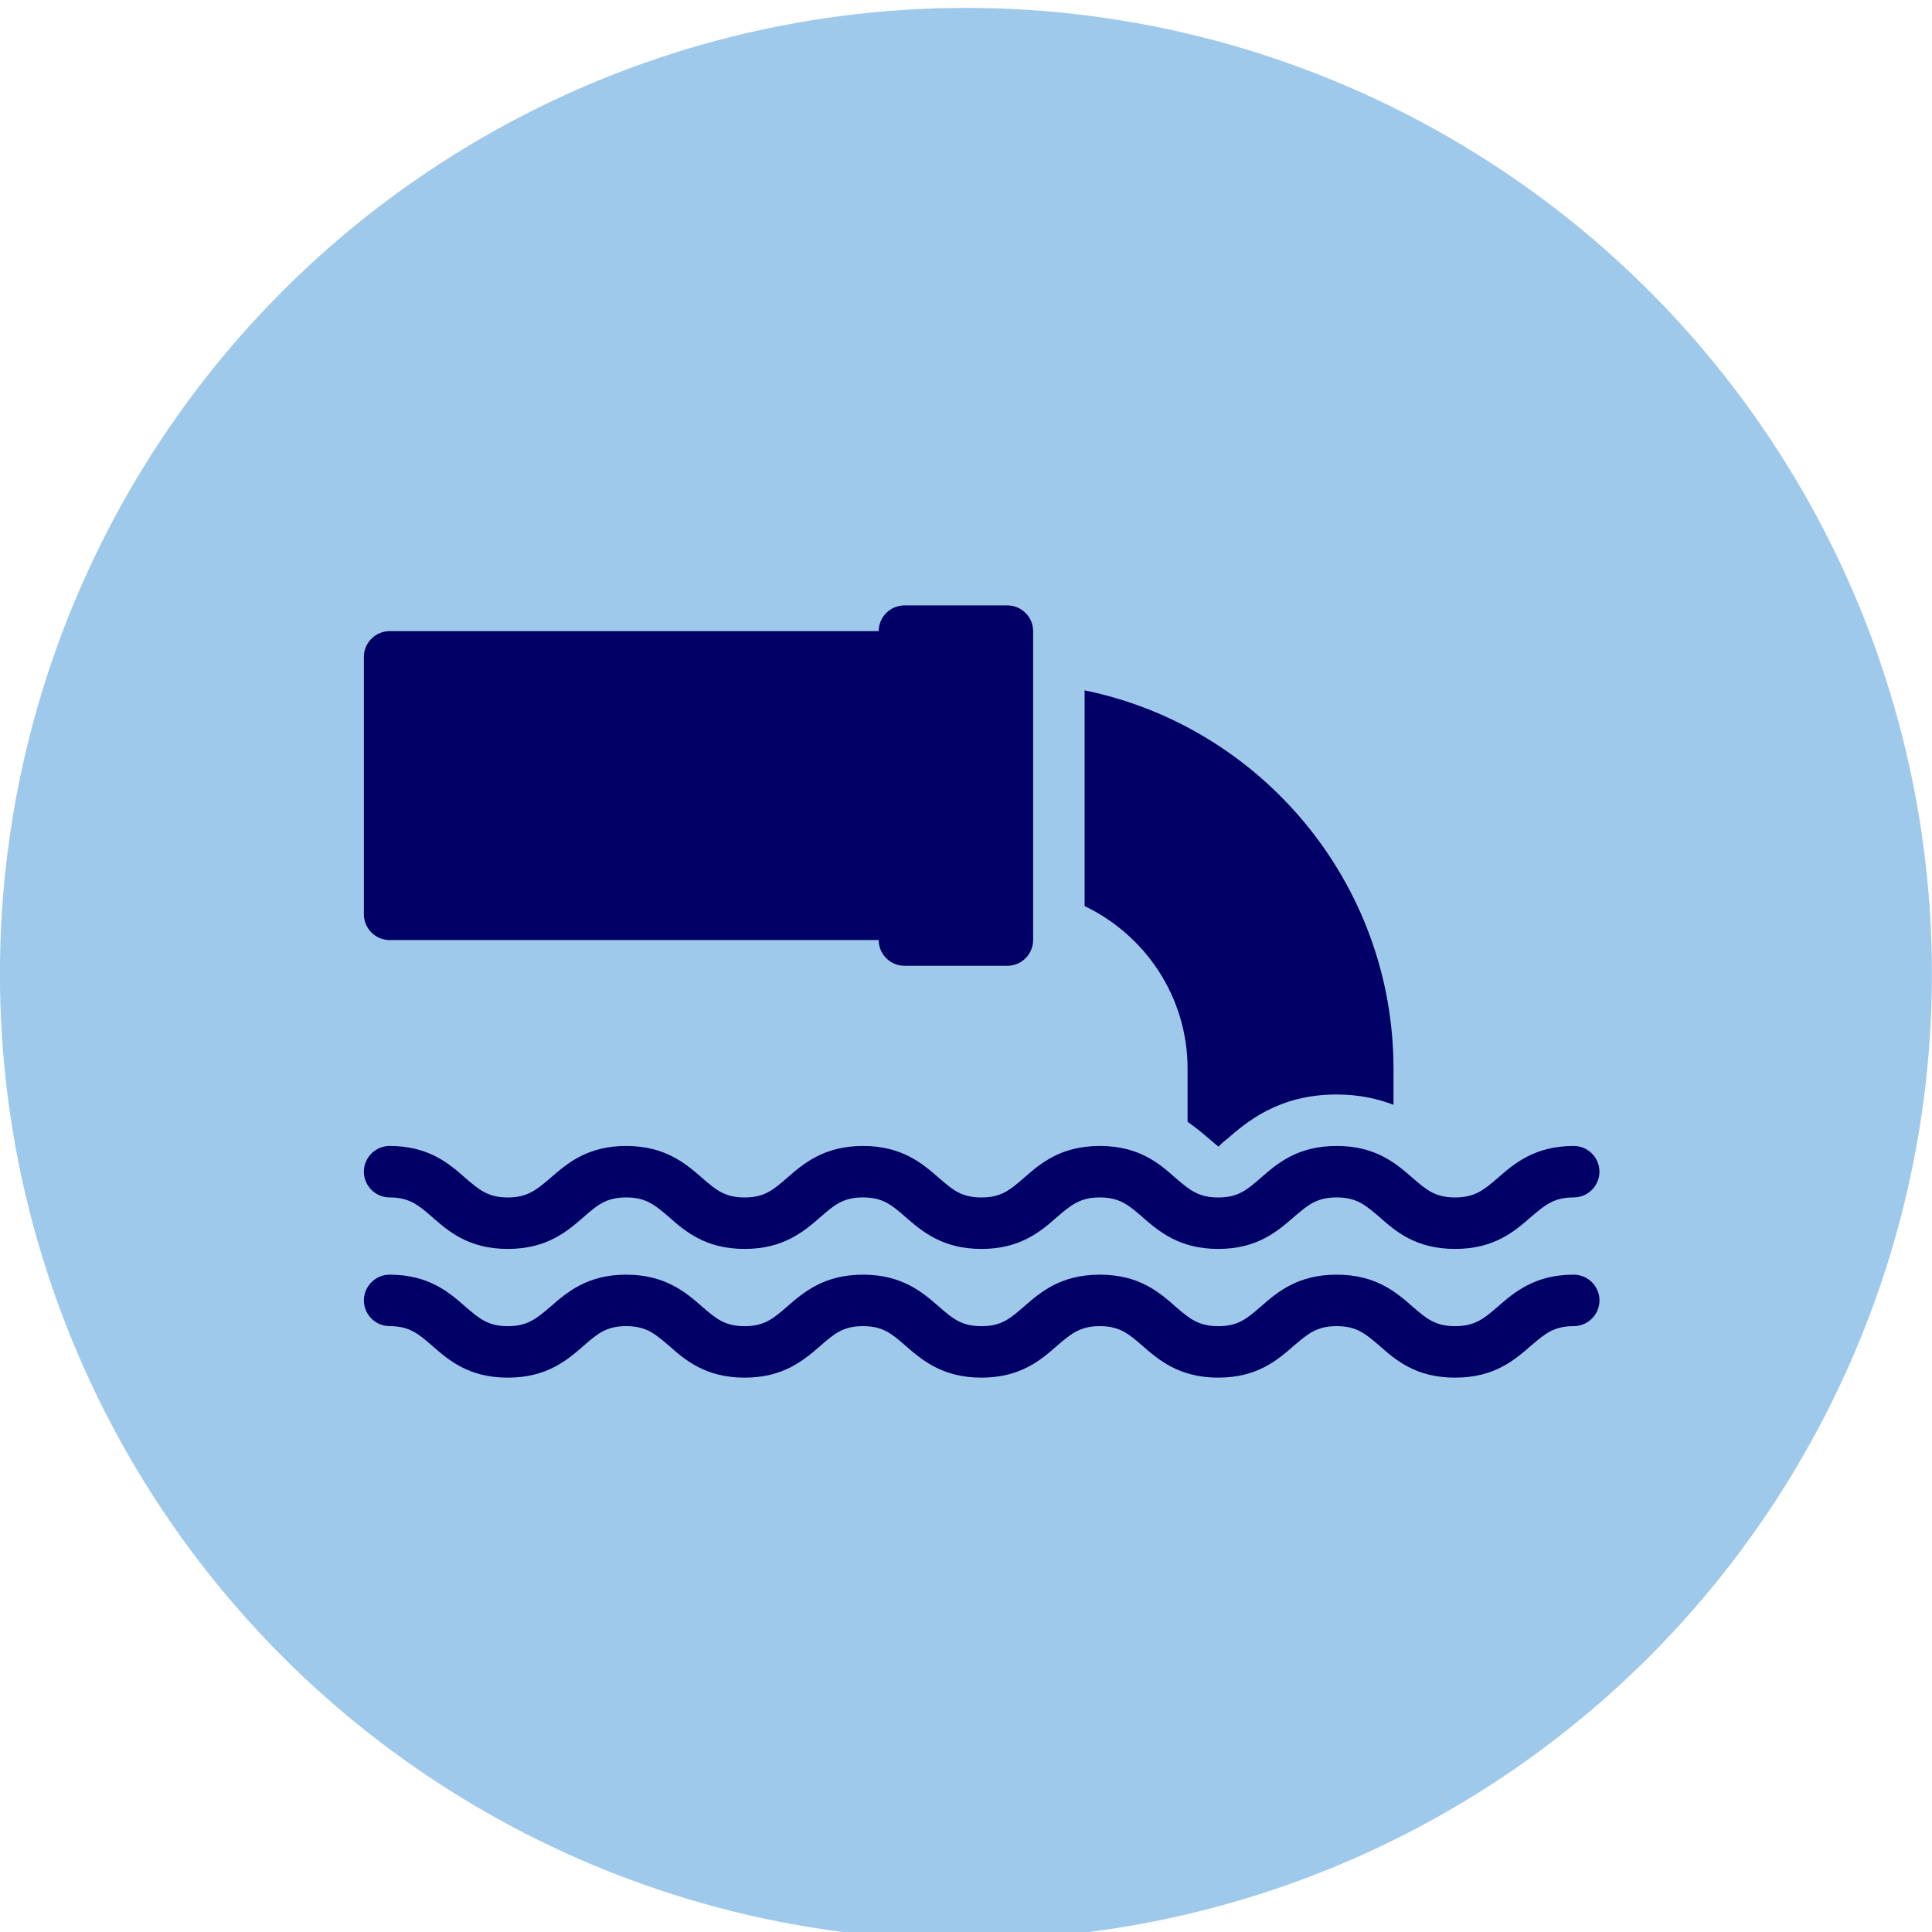 <?xml version="1.0" encoding="UTF-8"?> <svg xmlns="http://www.w3.org/2000/svg" id="Layer_2" viewBox="0 0 512 512"><defs><style>.cls-1{fill:#9fc9eb;fill-rule:evenodd;}.cls-2{fill:#9fc9eb;}.cls-3{fill:#006;}</style></defs><circle class="cls-2" cx="255.98" cy="258.09" r="256"></circle><path class="cls-1" d="M269.91,274.1l4.33-83.99c1.52-24.03-34.43-24.08-33.5-.47l4.62,84.47c1.07,15.18,23.3,15.78,24.55,0"></path><path class="cls-1" d="M257.5,297.69c9.52,0,17.24,7.72,17.24,17.24s-7.72,17.24-17.24,17.24-17.24-7.72-17.24-17.24,7.72-17.24,17.24-17.24"></path><path class="cls-3" d="M423.88,344.62c0,3.75-3.07,6.82-6.82,6.82-5.32,0-7.64,2.05-11.26,5.12-4.37,3.82-9.76,8.53-20.19,8.53s-15.83-4.71-20.12-8.53c-3.62-3.07-5.93-5.12-11.26-5.12s-7.64,2.05-11.26,5.12c-4.37,3.82-9.76,8.53-20.12,8.53s-15.83-4.71-20.19-8.53c-3.55-3.07-5.93-5.12-11.19-5.12s-7.64,2.05-11.26,5.12c-4.3,3.82-9.76,8.53-20.12,8.53s-15.83-4.71-20.19-8.53c-3.55-3.07-5.87-5.12-11.19-5.12s-7.64,2.05-11.19,5.12c-4.37,3.82-9.82,8.53-20.19,8.53s-15.83-4.71-20.12-8.53c-3.62-3.07-5.94-5.12-11.26-5.12s-7.64,2.05-11.19,5.12c-4.37,3.82-9.76,8.53-20.19,8.53s-15.76-4.71-20.12-8.53c-3.55-3.07-5.93-5.12-11.19-5.12-3.75,0-6.82-3.07-6.82-6.82s3.07-6.82,6.82-6.82c10.37,0,15.83,4.71,20.12,8.53,3.62,3.07,5.93,5.12,11.19,5.12s7.64-2.05,11.26-5.12c4.37-3.82,9.76-8.53,20.12-8.53s15.83,4.71,20.19,8.53c3.55,3.07,5.93,5.12,11.19,5.12s7.64-2.05,11.19-5.12c4.37-3.82,9.82-8.53,20.19-8.53s15.83,4.71,20.19,8.53c3.55,3.07,5.87,5.12,11.19,5.12s7.64-2.05,11.19-5.12c4.37-3.82,9.76-8.53,20.19-8.53s15.83,4.71,20.12,8.53c3.62,3.07,5.93,5.12,11.26,5.12s7.64-2.05,11.19-5.12c4.37-3.82,9.76-8.53,20.19-8.53s15.83,4.71,20.19,8.53c3.55,3.07,5.93,5.12,11.19,5.12s7.71-2.05,11.26-5.12c4.37-3.82,9.82-8.53,20.19-8.53,3.75,0,6.82,3.07,6.82,6.82Z"></path><path class="cls-3" d="M96.43,310.51c0-3.75,3.07-6.82,6.82-6.82,10.37,0,15.83,4.71,20.12,8.53,3.62,3.07,5.93,5.12,11.19,5.12s7.64-2.05,11.26-5.12c4.37-3.82,9.76-8.53,20.12-8.53s15.83,4.71,20.19,8.53c3.55,3.07,5.93,5.12,11.19,5.12s7.64-2.05,11.19-5.12c4.37-3.82,9.82-8.53,20.19-8.53s15.83,4.71,20.19,8.53c3.55,3.07,5.87,5.12,11.19,5.12s7.64-2.05,11.19-5.12c4.37-3.82,9.76-8.53,20.19-8.53s15.83,4.71,20.12,8.53c3.62,3.07,5.93,5.12,11.26,5.12s7.64-2.05,11.19-5.12c4.37-3.82,9.76-8.53,20.19-8.53s15.83,4.71,20.19,8.53c3.55,3.07,5.93,5.12,11.19,5.12s7.71-2.05,11.26-5.12c4.37-3.82,9.82-8.53,20.19-8.53,3.75,0,6.82,3.07,6.82,6.82s-3.07,6.82-6.82,6.82c-5.32,0-7.64,2.05-11.26,5.12-4.37,3.82-9.76,8.53-20.19,8.53s-15.83-4.71-20.12-8.53c-3.62-3.07-5.93-5.12-11.26-5.12s-7.64,2.05-11.26,5.12c-4.37,3.82-9.76,8.53-20.12,8.53s-15.83-4.71-20.19-8.53c-3.55-3.07-5.93-5.12-11.19-5.12s-7.64,2.05-11.26,5.12c-4.3,3.82-9.76,8.53-20.12,8.53s-15.83-4.71-20.19-8.53c-3.55-3.07-5.87-5.12-11.19-5.12s-7.64,2.05-11.19,5.12c-4.37,3.82-9.82,8.53-20.19,8.53s-15.83-4.71-20.12-8.53c-3.62-3.07-5.94-5.12-11.26-5.12s-7.64,2.05-11.19,5.12c-4.37,3.82-9.76,8.53-20.19,8.53s-15.76-4.71-20.12-8.53c-3.55-3.07-5.93-5.12-11.19-5.12-3.75,0-6.82-3.07-6.82-6.82Z"></path><path class="cls-3" d="M369.3,283.23v9.55c-4.09-1.57-9.07-2.73-15.08-2.73-15.49,0-24.01,7.44-29.13,11.87-.89.68-2.05,1.71-2.11,1.98-.41-.27-1.5-1.23-2.39-1.98-1.57-1.36-3.55-3-5.87-4.64v-14.05c0-19.03-11.19-35.41-27.29-43.11v-57.17c46.66,9.55,81.86,50.89,81.86,100.28Z"></path><path class="cls-3" d="M103.25,249.12h129.61c0,3.75,3.07,6.82,6.82,6.82h27.29c3.75,0,6.82-3.07,6.82-6.82v-81.86c0-3.75-3.07-6.82-6.82-6.82h-27.29c-3.75,0-6.82,3.07-6.82,6.82H103.25c-3.75,0-6.82,3.07-6.82,6.82v68.22c0,3.75,3.07,6.82,6.82,6.82Z"></path></svg> 